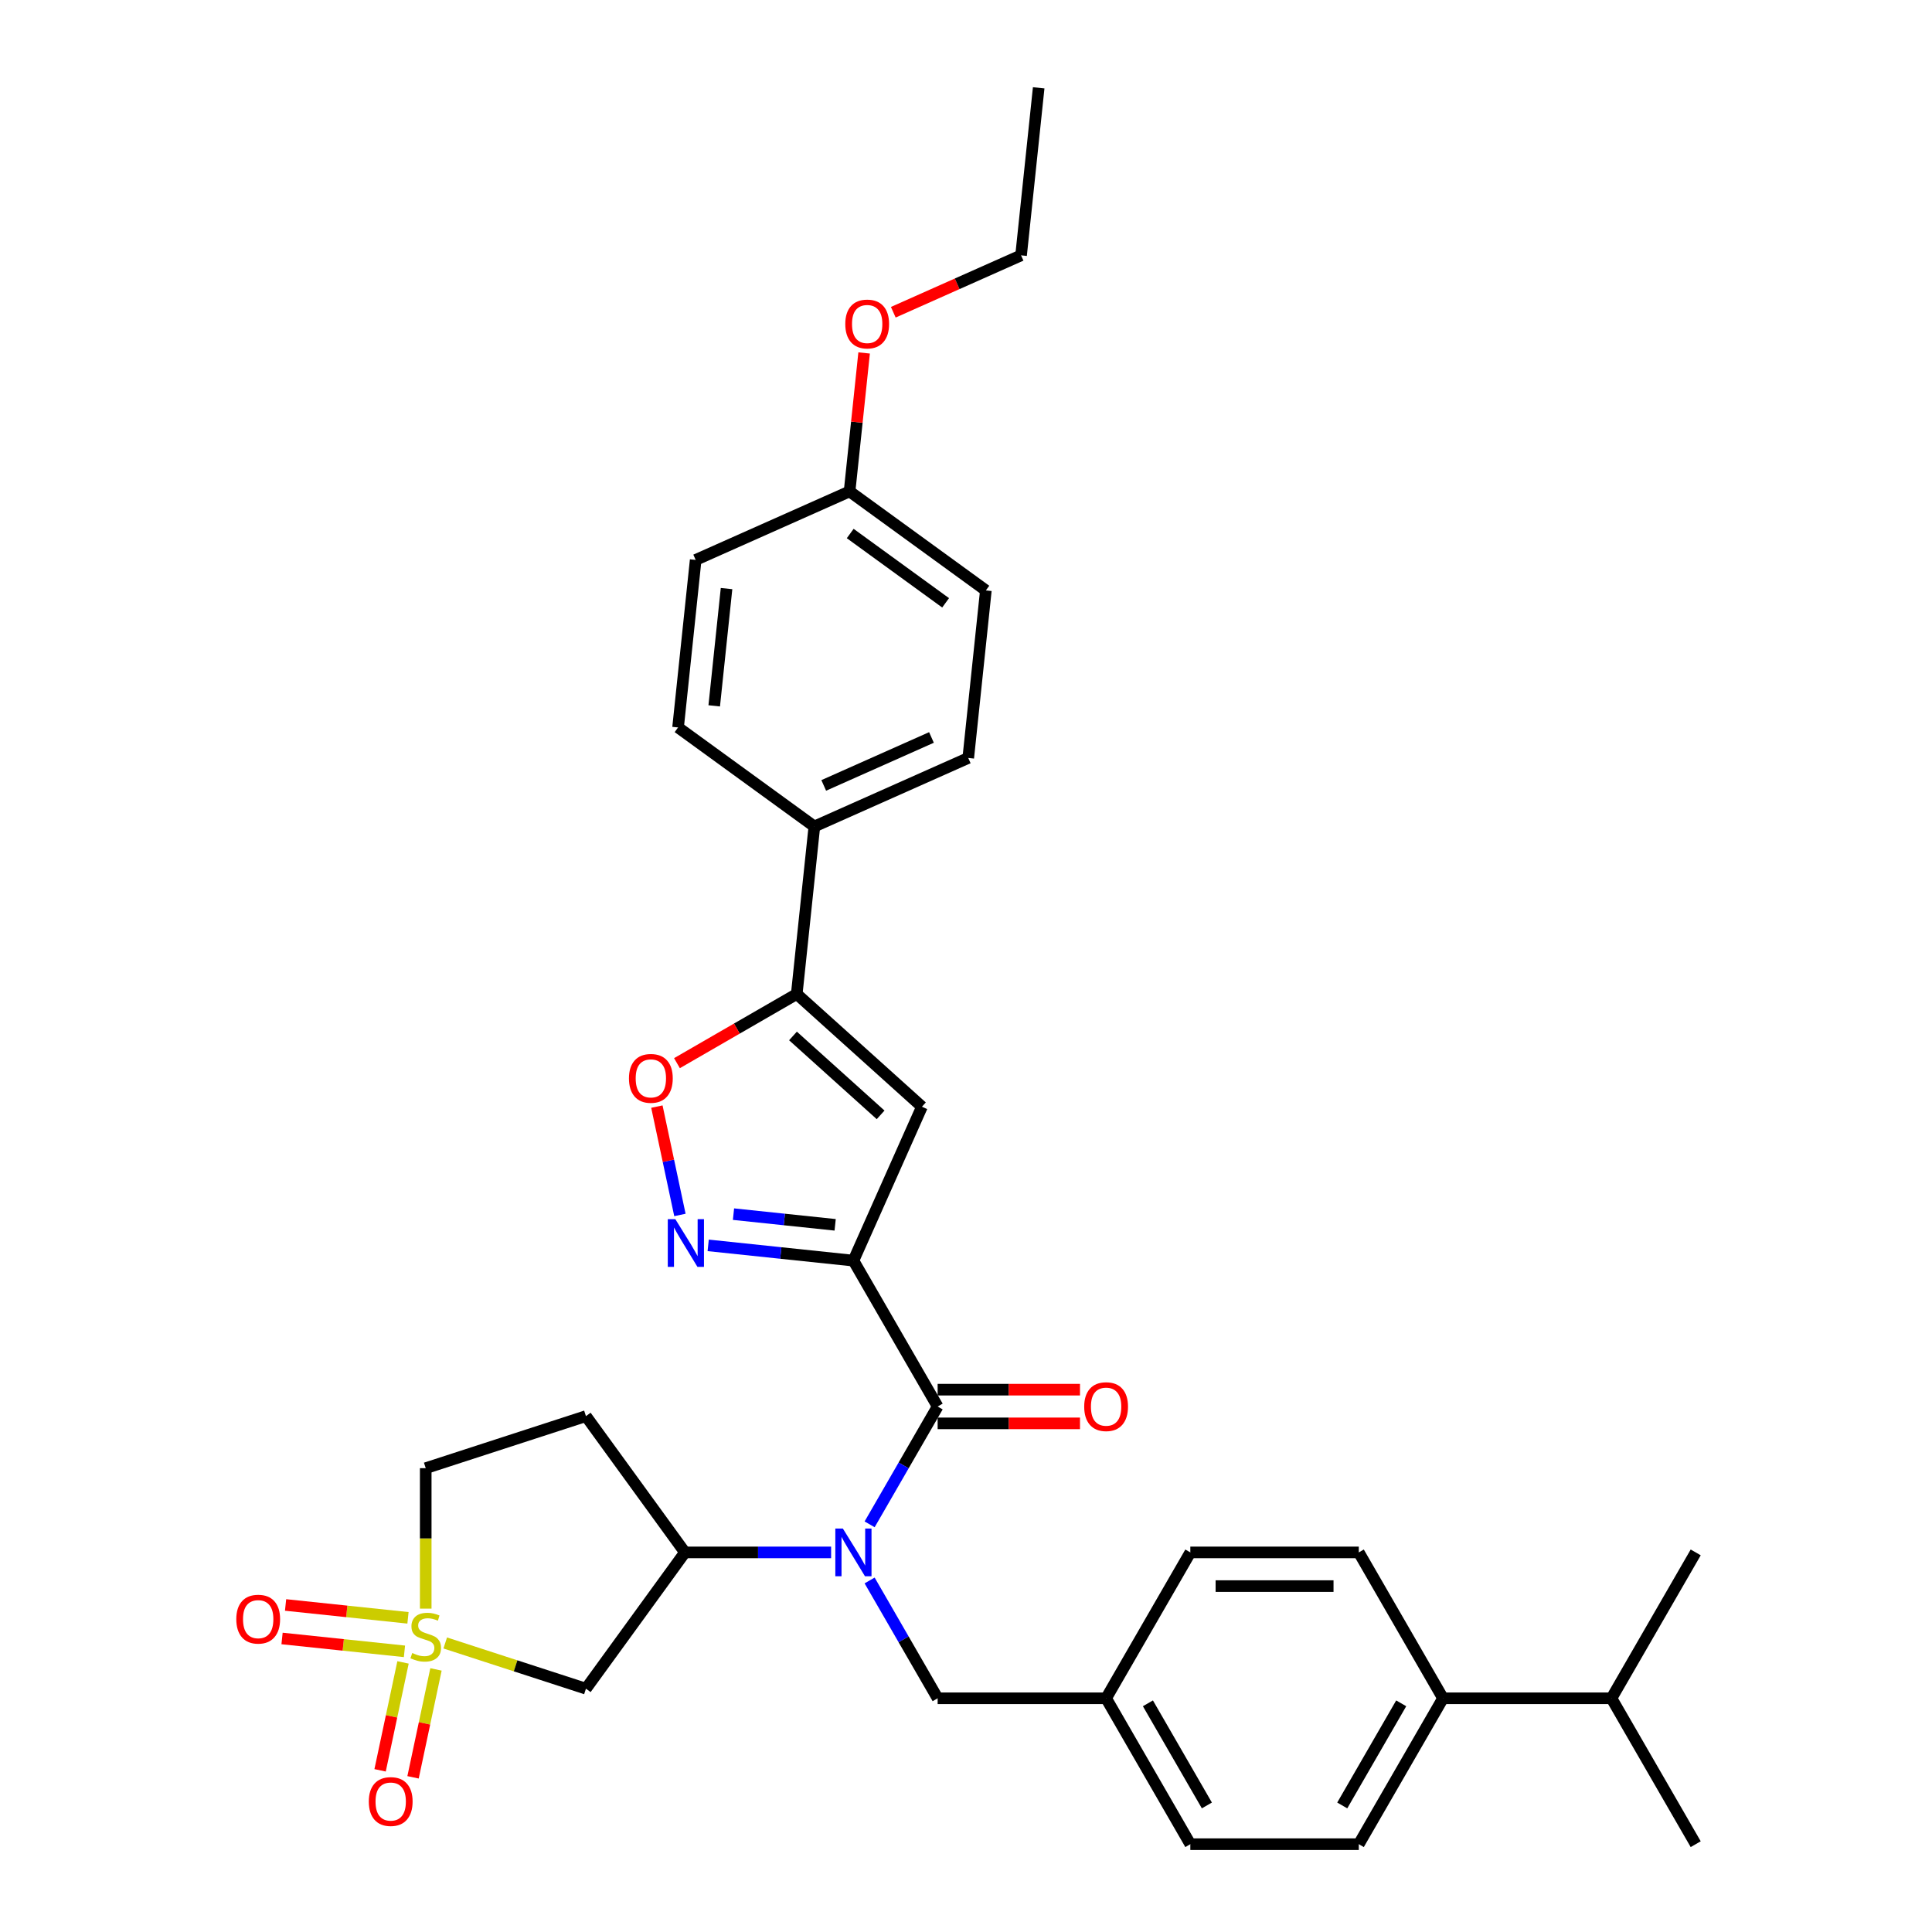 <?xml version='1.0' encoding='iso-8859-1'?>
<svg version='1.1' baseProfile='full'
              xmlns='http://www.w3.org/2000/svg'
                      xmlns:rdkit='http://www.rdkit.org/xml'
                      xmlns:xlink='http://www.w3.org/1999/xlink'
                  xml:space='preserve'
width='1000px' height='1000px' viewBox='0 0 1000 1000'>
<!-- END OF HEADER -->
<rect style='opacity:1.0;fill:#FFFFFF;stroke:none' width='1000' height='1000' x='0' y='0'> </rect>
<path class='bond-1' d='M 441.727,652.498 L 485.324,728.01' style='fill:none;fill-rule:evenodd;stroke:#000000;stroke-width:6px;stroke-linecap:butt;stroke-linejoin:miter;stroke-opacity:1' />
<path class='bond-2' d='M 441.727,652.498 L 404.141,648.548' style='fill:none;fill-rule:evenodd;stroke:#000000;stroke-width:6px;stroke-linecap:butt;stroke-linejoin:miter;stroke-opacity:1' />
<path class='bond-2' d='M 404.141,648.548 L 366.555,644.597' style='fill:none;fill-rule:evenodd;stroke:#0000FF;stroke-width:6px;stroke-linecap:butt;stroke-linejoin:miter;stroke-opacity:1' />
<path class='bond-2' d='M 432.274,633.97 L 405.964,631.204' style='fill:none;fill-rule:evenodd;stroke:#000000;stroke-width:6px;stroke-linecap:butt;stroke-linejoin:miter;stroke-opacity:1' />
<path class='bond-2' d='M 405.964,631.204 L 379.654,628.439' style='fill:none;fill-rule:evenodd;stroke:#0000FF;stroke-width:6px;stroke-linecap:butt;stroke-linejoin:miter;stroke-opacity:1' />
<path class='bond-3' d='M 441.727,652.498 L 477.192,572.843' style='fill:none;fill-rule:evenodd;stroke:#000000;stroke-width:6px;stroke-linecap:butt;stroke-linejoin:miter;stroke-opacity:1' />
<path class='bond-0' d='M 230.453,850.399 L 266.868,862.231' style='fill:none;fill-rule:evenodd;stroke:#CCCC00;stroke-width:6px;stroke-linecap:butt;stroke-linejoin:miter;stroke-opacity:1' />
<path class='bond-0' d='M 266.868,862.231 L 303.282,874.063' style='fill:none;fill-rule:evenodd;stroke:#000000;stroke-width:6px;stroke-linecap:butt;stroke-linejoin:miter;stroke-opacity:1' />
<path class='bond-9' d='M 208.606,860.46 L 202.67,888.388' style='fill:none;fill-rule:evenodd;stroke:#CCCC00;stroke-width:6px;stroke-linecap:butt;stroke-linejoin:miter;stroke-opacity:1' />
<path class='bond-9' d='M 202.67,888.388 L 196.734,916.315' style='fill:none;fill-rule:evenodd;stroke:#FF0000;stroke-width:6px;stroke-linecap:butt;stroke-linejoin:miter;stroke-opacity:1' />
<path class='bond-9' d='M 225.664,864.086 L 219.728,892.013' style='fill:none;fill-rule:evenodd;stroke:#CCCC00;stroke-width:6px;stroke-linecap:butt;stroke-linejoin:miter;stroke-opacity:1' />
<path class='bond-9' d='M 219.728,892.013 L 213.792,919.941' style='fill:none;fill-rule:evenodd;stroke:#FF0000;stroke-width:6px;stroke-linecap:butt;stroke-linejoin:miter;stroke-opacity:1' />
<path class='bond-10' d='M 211.171,837.386 L 179.492,834.056' style='fill:none;fill-rule:evenodd;stroke:#CCCC00;stroke-width:6px;stroke-linecap:butt;stroke-linejoin:miter;stroke-opacity:1' />
<path class='bond-10' d='M 179.492,834.056 L 147.813,830.727' style='fill:none;fill-rule:evenodd;stroke:#FF0000;stroke-width:6px;stroke-linecap:butt;stroke-linejoin:miter;stroke-opacity:1' />
<path class='bond-10' d='M 209.348,854.729 L 177.669,851.399' style='fill:none;fill-rule:evenodd;stroke:#CCCC00;stroke-width:6px;stroke-linecap:butt;stroke-linejoin:miter;stroke-opacity:1' />
<path class='bond-10' d='M 177.669,851.399 L 145.99,848.07' style='fill:none;fill-rule:evenodd;stroke:#FF0000;stroke-width:6px;stroke-linecap:butt;stroke-linejoin:miter;stroke-opacity:1' />
<path class='bond-35' d='M 220.356,832.627 L 220.356,796.276' style='fill:none;fill-rule:evenodd;stroke:#CCCC00;stroke-width:6px;stroke-linecap:butt;stroke-linejoin:miter;stroke-opacity:1' />
<path class='bond-35' d='M 220.356,796.276 L 220.356,759.925' style='fill:none;fill-rule:evenodd;stroke:#000000;stroke-width:6px;stroke-linecap:butt;stroke-linejoin:miter;stroke-opacity:1' />
<path class='bond-4' d='M 485.324,728.01 L 467.719,758.503' style='fill:none;fill-rule:evenodd;stroke:#000000;stroke-width:6px;stroke-linecap:butt;stroke-linejoin:miter;stroke-opacity:1' />
<path class='bond-4' d='M 467.719,758.503 L 450.114,788.995' style='fill:none;fill-rule:evenodd;stroke:#0000FF;stroke-width:6px;stroke-linecap:butt;stroke-linejoin:miter;stroke-opacity:1' />
<path class='bond-15' d='M 485.324,736.729 L 522.163,736.729' style='fill:none;fill-rule:evenodd;stroke:#000000;stroke-width:6px;stroke-linecap:butt;stroke-linejoin:miter;stroke-opacity:1' />
<path class='bond-15' d='M 522.163,736.729 L 559.002,736.729' style='fill:none;fill-rule:evenodd;stroke:#FF0000;stroke-width:6px;stroke-linecap:butt;stroke-linejoin:miter;stroke-opacity:1' />
<path class='bond-15' d='M 485.324,719.291 L 522.163,719.291' style='fill:none;fill-rule:evenodd;stroke:#000000;stroke-width:6px;stroke-linecap:butt;stroke-linejoin:miter;stroke-opacity:1' />
<path class='bond-15' d='M 522.163,719.291 L 559.002,719.291' style='fill:none;fill-rule:evenodd;stroke:#FF0000;stroke-width:6px;stroke-linecap:butt;stroke-linejoin:miter;stroke-opacity:1' />
<path class='bond-7' d='M 351.923,628.857 L 345.963,600.816' style='fill:none;fill-rule:evenodd;stroke:#0000FF;stroke-width:6px;stroke-linecap:butt;stroke-linejoin:miter;stroke-opacity:1' />
<path class='bond-7' d='M 345.963,600.816 L 340.002,572.774' style='fill:none;fill-rule:evenodd;stroke:#FF0000;stroke-width:6px;stroke-linecap:butt;stroke-linejoin:miter;stroke-opacity:1' />
<path class='bond-5' d='M 477.192,572.843 L 412.394,514.499' style='fill:none;fill-rule:evenodd;stroke:#000000;stroke-width:6px;stroke-linecap:butt;stroke-linejoin:miter;stroke-opacity:1' />
<path class='bond-5' d='M 455.803,577.051 L 410.445,536.21' style='fill:none;fill-rule:evenodd;stroke:#000000;stroke-width:6px;stroke-linecap:butt;stroke-linejoin:miter;stroke-opacity:1' />
<path class='bond-8' d='M 430.183,803.522 L 392.358,803.522' style='fill:none;fill-rule:evenodd;stroke:#0000FF;stroke-width:6px;stroke-linecap:butt;stroke-linejoin:miter;stroke-opacity:1' />
<path class='bond-8' d='M 392.358,803.522 L 354.533,803.522' style='fill:none;fill-rule:evenodd;stroke:#000000;stroke-width:6px;stroke-linecap:butt;stroke-linejoin:miter;stroke-opacity:1' />
<path class='bond-13' d='M 450.114,818.048 L 467.719,848.541' style='fill:none;fill-rule:evenodd;stroke:#0000FF;stroke-width:6px;stroke-linecap:butt;stroke-linejoin:miter;stroke-opacity:1' />
<path class='bond-13' d='M 467.719,848.541 L 485.324,879.034' style='fill:none;fill-rule:evenodd;stroke:#000000;stroke-width:6px;stroke-linecap:butt;stroke-linejoin:miter;stroke-opacity:1' />
<path class='bond-11' d='M 412.394,514.499 L 421.509,427.783' style='fill:none;fill-rule:evenodd;stroke:#000000;stroke-width:6px;stroke-linecap:butt;stroke-linejoin:miter;stroke-opacity:1' />
<path class='bond-33' d='M 412.394,514.499 L 381.396,532.396' style='fill:none;fill-rule:evenodd;stroke:#000000;stroke-width:6px;stroke-linecap:butt;stroke-linejoin:miter;stroke-opacity:1' />
<path class='bond-33' d='M 381.396,532.396 L 350.397,550.293' style='fill:none;fill-rule:evenodd;stroke:#FF0000;stroke-width:6px;stroke-linecap:butt;stroke-linejoin:miter;stroke-opacity:1' />
<path class='bond-6' d='M 303.282,874.063 L 354.533,803.522' style='fill:none;fill-rule:evenodd;stroke:#000000;stroke-width:6px;stroke-linecap:butt;stroke-linejoin:miter;stroke-opacity:1' />
<path class='bond-12' d='M 354.533,803.522 L 303.282,732.981' style='fill:none;fill-rule:evenodd;stroke:#000000;stroke-width:6px;stroke-linecap:butt;stroke-linejoin:miter;stroke-opacity:1' />
<path class='bond-17' d='M 421.509,427.783 L 501.164,392.318' style='fill:none;fill-rule:evenodd;stroke:#000000;stroke-width:6px;stroke-linecap:butt;stroke-linejoin:miter;stroke-opacity:1' />
<path class='bond-17' d='M 426.364,406.532 L 482.123,381.707' style='fill:none;fill-rule:evenodd;stroke:#000000;stroke-width:6px;stroke-linecap:butt;stroke-linejoin:miter;stroke-opacity:1' />
<path class='bond-18' d='M 421.509,427.783 L 350.967,376.532' style='fill:none;fill-rule:evenodd;stroke:#000000;stroke-width:6px;stroke-linecap:butt;stroke-linejoin:miter;stroke-opacity:1' />
<path class='bond-14' d='M 303.282,732.981 L 220.356,759.925' style='fill:none;fill-rule:evenodd;stroke:#000000;stroke-width:6px;stroke-linecap:butt;stroke-linejoin:miter;stroke-opacity:1' />
<path class='bond-21' d='M 485.324,879.034 L 572.517,879.034' style='fill:none;fill-rule:evenodd;stroke:#000000;stroke-width:6px;stroke-linecap:butt;stroke-linejoin:miter;stroke-opacity:1' />
<path class='bond-16' d='M 746.904,879.034 L 703.308,954.545' style='fill:none;fill-rule:evenodd;stroke:#000000;stroke-width:6px;stroke-linecap:butt;stroke-linejoin:miter;stroke-opacity:1' />
<path class='bond-16' d='M 725.263,881.641 L 694.745,934.499' style='fill:none;fill-rule:evenodd;stroke:#000000;stroke-width:6px;stroke-linecap:butt;stroke-linejoin:miter;stroke-opacity:1' />
<path class='bond-23' d='M 746.904,879.034 L 834.098,879.034' style='fill:none;fill-rule:evenodd;stroke:#000000;stroke-width:6px;stroke-linecap:butt;stroke-linejoin:miter;stroke-opacity:1' />
<path class='bond-36' d='M 746.904,879.034 L 703.308,803.522' style='fill:none;fill-rule:evenodd;stroke:#000000;stroke-width:6px;stroke-linecap:butt;stroke-linejoin:miter;stroke-opacity:1' />
<path class='bond-27' d='M 501.164,392.318 L 510.278,305.602' style='fill:none;fill-rule:evenodd;stroke:#000000;stroke-width:6px;stroke-linecap:butt;stroke-linejoin:miter;stroke-opacity:1' />
<path class='bond-26' d='M 350.967,376.532 L 360.082,289.816' style='fill:none;fill-rule:evenodd;stroke:#000000;stroke-width:6px;stroke-linecap:butt;stroke-linejoin:miter;stroke-opacity:1' />
<path class='bond-26' d='M 369.678,365.347 L 376.058,304.646' style='fill:none;fill-rule:evenodd;stroke:#000000;stroke-width:6px;stroke-linecap:butt;stroke-linejoin:miter;stroke-opacity:1' />
<path class='bond-19' d='M 703.308,954.545 L 616.114,954.545' style='fill:none;fill-rule:evenodd;stroke:#000000;stroke-width:6px;stroke-linecap:butt;stroke-linejoin:miter;stroke-opacity:1' />
<path class='bond-20' d='M 703.308,803.522 L 616.114,803.522' style='fill:none;fill-rule:evenodd;stroke:#000000;stroke-width:6px;stroke-linecap:butt;stroke-linejoin:miter;stroke-opacity:1' />
<path class='bond-20' d='M 690.229,820.96 L 629.193,820.96' style='fill:none;fill-rule:evenodd;stroke:#000000;stroke-width:6px;stroke-linecap:butt;stroke-linejoin:miter;stroke-opacity:1' />
<path class='bond-24' d='M 572.517,879.034 L 616.114,803.522' style='fill:none;fill-rule:evenodd;stroke:#000000;stroke-width:6px;stroke-linecap:butt;stroke-linejoin:miter;stroke-opacity:1' />
<path class='bond-25' d='M 572.517,879.034 L 616.114,954.545' style='fill:none;fill-rule:evenodd;stroke:#000000;stroke-width:6px;stroke-linecap:butt;stroke-linejoin:miter;stroke-opacity:1' />
<path class='bond-25' d='M 594.159,881.641 L 624.677,934.499' style='fill:none;fill-rule:evenodd;stroke:#000000;stroke-width:6px;stroke-linecap:butt;stroke-linejoin:miter;stroke-opacity:1' />
<path class='bond-22' d='M 439.737,254.351 L 360.082,289.816' style='fill:none;fill-rule:evenodd;stroke:#000000;stroke-width:6px;stroke-linecap:butt;stroke-linejoin:miter;stroke-opacity:1' />
<path class='bond-28' d='M 439.737,254.351 L 443.503,218.518' style='fill:none;fill-rule:evenodd;stroke:#000000;stroke-width:6px;stroke-linecap:butt;stroke-linejoin:miter;stroke-opacity:1' />
<path class='bond-28' d='M 443.503,218.518 L 447.269,182.685' style='fill:none;fill-rule:evenodd;stroke:#FF0000;stroke-width:6px;stroke-linecap:butt;stroke-linejoin:miter;stroke-opacity:1' />
<path class='bond-34' d='M 439.737,254.351 L 510.278,305.602' style='fill:none;fill-rule:evenodd;stroke:#000000;stroke-width:6px;stroke-linecap:butt;stroke-linejoin:miter;stroke-opacity:1' />
<path class='bond-34' d='M 440.068,276.147 L 489.447,312.023' style='fill:none;fill-rule:evenodd;stroke:#000000;stroke-width:6px;stroke-linecap:butt;stroke-linejoin:miter;stroke-opacity:1' />
<path class='bond-29' d='M 834.098,879.034 L 877.695,954.545' style='fill:none;fill-rule:evenodd;stroke:#000000;stroke-width:6px;stroke-linecap:butt;stroke-linejoin:miter;stroke-opacity:1' />
<path class='bond-30' d='M 834.098,879.034 L 877.695,803.522' style='fill:none;fill-rule:evenodd;stroke:#000000;stroke-width:6px;stroke-linecap:butt;stroke-linejoin:miter;stroke-opacity:1' />
<path class='bond-31' d='M 462.366,161.618 L 495.436,146.894' style='fill:none;fill-rule:evenodd;stroke:#FF0000;stroke-width:6px;stroke-linecap:butt;stroke-linejoin:miter;stroke-opacity:1' />
<path class='bond-31' d='M 495.436,146.894 L 528.506,132.17' style='fill:none;fill-rule:evenodd;stroke:#000000;stroke-width:6px;stroke-linecap:butt;stroke-linejoin:miter;stroke-opacity:1' />
<path class='bond-32' d='M 528.506,132.17 L 537.621,45.455' style='fill:none;fill-rule:evenodd;stroke:#000000;stroke-width:6px;stroke-linecap:butt;stroke-linejoin:miter;stroke-opacity:1' />
<path  class='atom-1' d='M 213.381 855.594
Q 213.66 855.698, 214.811 856.187
Q 215.962 856.675, 217.217 856.989
Q 218.508 857.268, 219.763 857.268
Q 222.1 857.268, 223.46 856.152
Q 224.821 855.001, 224.821 853.013
Q 224.821 851.653, 224.123 850.816
Q 223.46 849.979, 222.414 849.525
Q 221.368 849.072, 219.624 848.549
Q 217.427 847.886, 216.101 847.258
Q 214.811 846.63, 213.869 845.305
Q 212.962 843.98, 212.962 841.747
Q 212.962 838.643, 215.055 836.725
Q 217.182 834.807, 221.368 834.807
Q 224.228 834.807, 227.471 836.167
L 226.669 838.853
Q 223.705 837.632, 221.472 837.632
Q 219.066 837.632, 217.74 838.643
Q 216.415 839.62, 216.45 841.329
Q 216.45 842.654, 217.113 843.456
Q 217.81 844.259, 218.787 844.712
Q 219.798 845.165, 221.472 845.689
Q 223.705 846.386, 225.03 847.084
Q 226.355 847.781, 227.297 849.211
Q 228.273 850.606, 228.273 853.013
Q 228.273 856.431, 225.972 858.279
Q 223.705 860.093, 219.903 860.093
Q 217.706 860.093, 216.031 859.605
Q 214.392 859.151, 212.439 858.349
L 213.381 855.594
' fill='#CCCC00'/>
<path  class='atom-3' d='M 349.553 631.037
L 357.644 644.116
Q 358.446 645.407, 359.737 647.744
Q 361.027 650.08, 361.097 650.22
L 361.097 631.037
L 364.376 631.037
L 364.376 655.73
L 360.993 655.73
L 352.308 641.431
Q 351.297 639.757, 350.215 637.838
Q 349.169 635.92, 348.855 635.327
L 348.855 655.73
L 345.646 655.73
L 345.646 631.037
L 349.553 631.037
' fill='#0000FF'/>
<path  class='atom-5' d='M 436.269 791.175
L 444.36 804.254
Q 445.162 805.545, 446.453 807.881
Q 447.743 810.218, 447.813 810.358
L 447.813 791.175
L 451.092 791.175
L 451.092 815.868
L 447.708 815.868
L 439.024 801.569
Q 438.013 799.895, 436.931 797.976
Q 435.885 796.058, 435.571 795.465
L 435.571 815.868
L 432.362 815.868
L 432.362 791.175
L 436.269 791.175
' fill='#0000FF'/>
<path  class='atom-8' d='M 325.547 558.165
Q 325.547 552.236, 328.477 548.923
Q 331.407 545.61, 336.882 545.61
Q 342.358 545.61, 345.288 548.923
Q 348.218 552.236, 348.218 558.165
Q 348.218 564.164, 345.253 567.582
Q 342.288 570.965, 336.882 570.965
Q 331.442 570.965, 328.477 567.582
Q 325.547 564.199, 325.547 558.165
M 336.882 568.175
Q 340.649 568.175, 342.672 565.664
Q 344.73 563.118, 344.73 558.165
Q 344.73 553.317, 342.672 550.876
Q 340.649 548.4, 336.882 548.4
Q 333.116 548.4, 331.058 550.841
Q 329.035 553.283, 329.035 558.165
Q 329.035 563.153, 331.058 565.664
Q 333.116 568.175, 336.882 568.175
' fill='#FF0000'/>
<path  class='atom-10' d='M 190.893 932.476
Q 190.893 926.547, 193.822 923.234
Q 196.752 919.921, 202.228 919.921
Q 207.703 919.921, 210.633 923.234
Q 213.563 926.547, 213.563 932.476
Q 213.563 938.475, 210.598 941.893
Q 207.634 945.276, 202.228 945.276
Q 196.787 945.276, 193.822 941.893
Q 190.893 938.51, 190.893 932.476
M 202.228 942.486
Q 205.994 942.486, 208.017 939.975
Q 210.075 937.429, 210.075 932.476
Q 210.075 927.629, 208.017 925.187
Q 205.994 922.711, 202.228 922.711
Q 198.461 922.711, 196.403 925.152
Q 194.38 927.594, 194.38 932.476
Q 194.38 937.464, 196.403 939.975
Q 198.461 942.486, 202.228 942.486
' fill='#FF0000'/>
<path  class='atom-11' d='M 122.305 838.074
Q 122.305 832.145, 125.235 828.832
Q 128.165 825.518, 133.64 825.518
Q 139.116 825.518, 142.046 828.832
Q 144.976 832.145, 144.976 838.074
Q 144.976 844.073, 142.011 847.491
Q 139.046 850.874, 133.64 850.874
Q 128.2 850.874, 125.235 847.491
Q 122.305 844.108, 122.305 838.074
M 133.64 848.084
Q 137.407 848.084, 139.43 845.573
Q 141.488 843.027, 141.488 838.074
Q 141.488 833.226, 139.43 830.785
Q 137.407 828.308, 133.64 828.308
Q 129.874 828.308, 127.816 830.75
Q 125.793 833.191, 125.793 838.074
Q 125.793 843.062, 127.816 845.573
Q 129.874 848.084, 133.64 848.084
' fill='#FF0000'/>
<path  class='atom-16' d='M 561.182 728.08
Q 561.182 722.151, 564.112 718.837
Q 567.042 715.524, 572.517 715.524
Q 577.993 715.524, 580.923 718.837
Q 583.852 722.151, 583.852 728.08
Q 583.852 734.079, 580.888 737.497
Q 577.923 740.88, 572.517 740.88
Q 567.076 740.88, 564.112 737.497
Q 561.182 734.113, 561.182 728.08
M 572.517 738.09
Q 576.284 738.09, 578.307 735.578
Q 580.365 733.032, 580.365 728.08
Q 580.365 723.232, 578.307 720.79
Q 576.284 718.314, 572.517 718.314
Q 568.751 718.314, 566.693 720.755
Q 564.67 723.197, 564.67 728.08
Q 564.67 733.067, 566.693 735.578
Q 568.751 738.09, 572.517 738.09
' fill='#FF0000'/>
<path  class='atom-29' d='M 437.516 167.705
Q 437.516 161.776, 440.446 158.463
Q 443.375 155.149, 448.851 155.149
Q 454.327 155.149, 457.257 158.463
Q 460.186 161.776, 460.186 167.705
Q 460.186 173.704, 457.222 177.122
Q 454.257 180.505, 448.851 180.505
Q 443.41 180.505, 440.446 177.122
Q 437.516 173.739, 437.516 167.705
M 448.851 177.715
Q 452.618 177.715, 454.641 175.204
Q 456.699 172.658, 456.699 167.705
Q 456.699 162.857, 454.641 160.416
Q 452.618 157.939, 448.851 157.939
Q 445.084 157.939, 443.027 160.381
Q 441.004 162.822, 441.004 167.705
Q 441.004 172.693, 443.027 175.204
Q 445.084 177.715, 448.851 177.715
' fill='#FF0000'/>
</svg>
